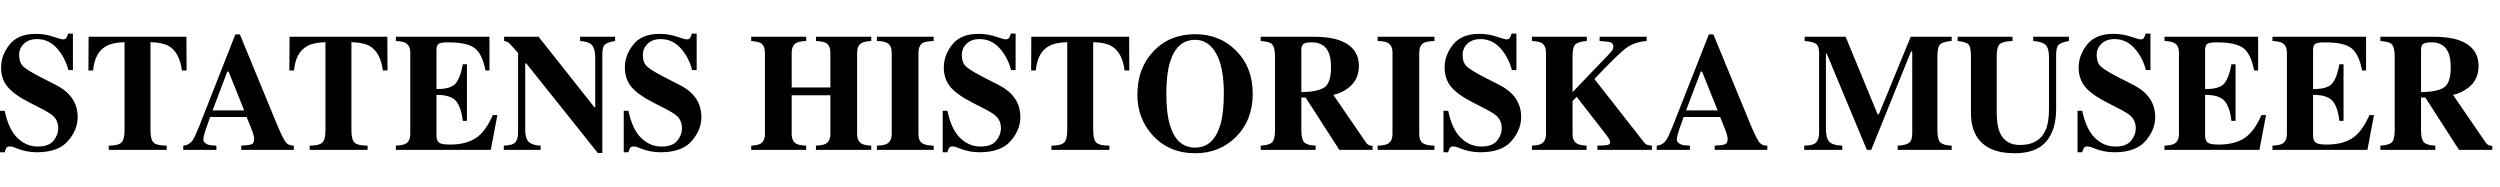 <!-- Generated by IcoMoon.io -->
<svg version="1.1" xmlns="http://www.w3.org/2000/svg" width="13701" height="1024" viewBox="0 0 13701 1024">
<title></title>
<g id="icomoon-ignore">
</g>
<path fill="#000" d="M25.692 834.45c2.023-8.908 5.174-16.758 9.339-23.948l-0.22 0.404c3.443-5.512 9.84-8.313 19.121-8.313 2.621 0 5.796 0.383 9.559 1.087 3.77 0.763 7.643 1.752 11.746 2.954l17.376 6.719c32.198 13.34 69.599 21.083 108.793 21.083 0.107 0 0.211 0 0.322 0h-0.014c78.289 0 135.167-20.541 170.686-61.631s53.267-84.787 53.267-131.129c0-49.556-16.563-91.67-49.556-126.32-17.707-18.576-41.472-35.401-71.301-50.645l-66.978-34.090c-55.948-28.408-92.008-49.883-108.289-64.469-16.5-14.362-24.75-36.055-24.75-65.011 0-24.206 8.741-44.8 26.282-61.631 17.544-16.883 41.408-25.293 71.57-25.293 42.887 0 79.336 16.723 109.276 50.156 30.046 33.496 50.972 73.376 62.836 119.651h24.812v-199.857h-26.5c-1.898 8.719-5.056 16.418-9.317 23.386l0.184-0.329c-3.825 5.845-10.603 8.741-20.433 8.741-4.368 0-21.849-5.078-52.454-15.245-28.106-9.623-60.477-15.194-94.157-15.194-0.278 0-0.558 0-0.851 0.004h0.041c-64.365 0-112.111 19.395-143.252 58.24-31.149 38.732-46.82 80.643-46.82 125.493 0 42.071 11.746 77.524 35.238 106.212 23.495 28.63 63.925 57.641 121.284 86.868l57.859 29.617c35.952 18.252 59.819 33.002 71.728 44.364 17.972 17.326 26.935 39.721 26.935 67.202 0 23.601-8.526 46.118-25.673 67.469-17.043 21.305-45.897 32.013-86.485 32.013-41.744 0-78.785-15.511-111.069-46.598-32.345-31.028-55.733-80.806-70.201-149.212h-25.626v227.228h25.673zM913.451 821.442v-23.328c-36.218 0-60.099-5.512-71.57-16.563-11.419-11.088-17.161-33.496-17.161-67.202v-483.189c44.364 1.21 77.684 8.188 99.98 21.083 39.721 23.282 63.816 67.965 72.232 133.968h25.673l-0.924-184.986h-536.077l-0.873 185.052h25.673c5.462-65.394 29.494-110.089 72.114-133.968 23.217-12.835 56.546-19.885 100.043-21.083v483.081c0 33.496-5.731 55.835-17.161 67.042-11.471 11.202-34.585 16.778-69.385 16.778v23.328h317.422zM1185.97 821.442v-23.328c-20.266-0.276-35.51-2.072-45.613-5.349-17.107-6.014-25.673-15.576-25.673-28.681 0-10.766 3.933-27.915 11.746-51.518 3.825-11.088 12.182-34.857 25.244-71.301h199.955l22.612 55.566c4.913 12.29 8.857 22.73 11.746 31.409 4.647 14.647 6.943 25.513 6.943 32.679 0 15.842-4.532 25.673-13.662 29.617-9.124 3.825-28.188 6.398-57.206 7.643v23.282h288.249v-23.328c-20.266 0.605-35.952-6.943-46.98-22.612-10.927-15.675-27.643-50.591-49.937-104.625l-198.708-482.209h-24.812l-197.776 502.364c-15.675 39.721-27.701 65.394-36.116 77.038-13.055 18.576-30.259 28.569-51.734 30.046v23.328h181.712zM1338.181 604.983h-173.080l80.48-212.417h7.377l85.232 212.417zM2014.611 821.442v-23.328c-36.218 0-60.099-5.512-71.515-16.563-11.471-11.088-17.161-33.496-17.161-67.202v-483.189c44.364 1.21 77.684 8.188 99.98 21.083 39.721 23.282 63.766 67.965 72.177 133.968h25.673l-0.873-185.052h-536.077l-0.873 185.052h25.673c5.462-65.394 29.494-110.089 72.114-133.968 23.217-12.835 56.546-19.885 99.98-21.083v483.081c0 33.496-5.676 55.835-17.161 67.042s-34.53 16.778-69.337 16.778v23.328h317.422zM2689.786 821.442l36.055-190.889h-24.75c-27.864 62.395-59.719 105.006-95.615 127.684-36 22.73-82.393 34.090-139.155 34.090-30.16 0-50.101-3.552-59.819-10.548-9.677-7.041-14.524-20.216-14.524-39.661v-222.251c50.704 0 85.886 10.657 105.445 32.013s32.512 58.186 38.894 110.471h22.612v-310.101h-22.612c-9.559 51.952-23.328 87.748-41.308 107.3-18.032 19.614-52.333 29.066-103.039 28.468v-212.417c0-17.326 3.661-28.895 11.088-34.688 7.377-5.845 24.692-8.741 51.901-8.741 71.633 0 120.965 10.927 148.063 32.679 27.101 21.849 46.335 62.284 57.641 121.448h21.75v-185.052h-513.021v23.282c25.792 1.532 43.599 5.078 53.434 10.766 17.107 9.293 25.673 27.317 25.673 54.247v444.069c0 26.282-8.252 44.248-24.812 53.763-10.708 6.275-28.851 9.84-54.368 10.766v23.328h520.449zM3301.041 838.439v-540.444c0-28.086 4.696-46.118 14.142-54.201 9.4-8.092 28.024-14.478 55.835-19.286v-23.282h-191.769v23.282c33.11 2.736 55.135 10.708 66.107 23.984 11.038 13.279 16.563 35.51 16.563 66.542v272.898h-4.368l-306.062-386.7h-188.712v23.282c11.038 1.532 19.667 5.027 26.057 10.548s23.217 23.984 50.482 55.35v434.672c0 23.601-4.807 41.472-14.362 53.539-9.559 12.132-30.864 18.576-63.925 19.504v23.328h201.773v-23.328c-36.817-1.471-61.186-11.637-73.048-30.48-7.546-11.637-11.31-31.469-11.31-59.555v-360.316h6.060l391.728 490.673h24.812zM3444.018 834.45c2.023-8.908 5.174-16.758 9.339-23.948l-0.22 0.404c3.5-5.512 9.84-8.313 19.121-8.313 2.621 0 5.845 0.383 9.62 1.087 3.716 0.763 7.643 1.752 11.692 2.954l17.427 6.719c32.198 13.34 69.599 21.083 108.793 21.083 0.107 0 0.211 0 0.322 0h-0.014c78.289 0 135.167-20.541 170.686-61.631s53.219-84.787 53.219-131.129c0-49.556-16.5-91.67-49.556-126.32-17.647-18.576-41.408-35.401-71.301-50.645l-66.924-34.090c-55.948-28.408-92.053-49.883-108.289-64.469-16.5-14.362-24.75-36.055-24.75-65.011 0-24.206 8.741-44.8 26.282-61.631 17.489-16.883 41.362-25.293 71.515-25.293 42.887 0 79.336 16.723 109.32 50.156 30.046 33.496 50.972 73.376 62.836 119.651h24.812v-199.857h-26.5c-1.924 8.719-5.103 16.418-9.363 23.381l0.18-0.322c-3.77 5.845-10.548 8.741-20.433 8.741-4.368 0-21.794-5.078-52.391-15.245-28.106-9.623-60.477-15.194-94.157-15.194-0.278 0-0.558 0-0.851 0.004h0.041c-64.365 0-112.111 19.395-143.252 58.24-31.149 38.792-46.762 80.643-46.762 125.493 0 42.071 11.746 77.524 35.238 106.212 23.495 28.63 63.925 57.641 121.284 86.868l57.804 29.617c35.952 18.252 59.879 33.002 71.728 44.364 18.032 17.326 26.989 39.721 26.989 67.202 0 23.601-8.572 46.118-25.673 67.469-17.107 21.305-45.897 32.013-86.485 32.013-41.744 0-78.785-15.511-111.131-46.598-32.298-31.028-55.733-80.806-70.201-149.212h-25.673v227.228h25.673zM4418.264 821.442v-23.328c-24.59-0.873-42.177-4.042-52.616-9.4-17.972-9.559-26.935-27.915-26.935-55.135v-211.492h212.149v211.492c0 26.282-8.252 44.248-24.75 53.763-10.766 6.275-28.851 9.84-54.368 10.766v23.328h303.060v-23.328c-23.761-0.873-40.764-4.151-50.922-9.84-17.647-9.559-26.5-27.807-26.5-54.688v-444.069c0-26.337 7.975-44.085 23.926-53.379 9.559-5.63 27.371-9.559 53.48-11.637v-23.282h-303.060v23.282c26.935 1.809 45.353 5.512 55.183 11.202 15.96 9.293 23.926 27.206 23.926 53.817v189.962h-212.149v-189.962c0-26.608 8.412-44.684 25.193-54.247 10.164-5.676 28.299-9.293 54.368-10.766v-23.282h-301.307v23.282c26.391 2.736 44.085 6.719 53.052 12.132 14.747 9.293 22.178 26.881 22.178 52.881v444.069c0 26.608-8.252 44.684-24.812 54.247-9.84 5.63-26.662 9.078-50.425 10.275v23.328h301.307zM5116.877 821.442v-23.328c-27.807 0-48.631-4.368-62.553-12.998s-20.865-25.842-20.865-51.518v-444.069c0-27.534 8.697-45.897 26.057-55.183 10.439-5.349 29.557-8.632 57.368-9.84v-23.282h-311.202v23.282c26.662 1.21 45.184 4.647 55.615 10.324 17.107 9.293 25.673 27.481 25.673 54.63v444.126c0 27.206-9.015 45.566-26.989 55.135-10.984 5.676-29.113 8.792-54.306 9.4v23.328h311.25zM5192.054 834.45c2.023-8.908 5.174-16.758 9.339-23.948l-0.22 0.404c3.5-5.512 9.84-8.313 19.121-8.313 2.621 0 5.845 0.383 9.62 1.087 3.77 0.763 7.643 1.752 11.692 2.954l17.427 6.719c32.198 13.34 69.599 21.083 108.793 21.083 0.107 0 0.211 0 0.322 0h-0.014c78.289 0 135.167-20.541 170.686-61.631s53.267-84.787 53.267-131.129c0-49.556-16.563-91.67-49.611-126.32-17.647-18.576-41.408-35.401-71.301-50.645l-66.924-34.090c-55.948-28.408-92.053-49.883-108.289-64.469-16.5-14.362-24.75-36.055-24.75-65.011 0-24.206 8.741-44.8 26.282-61.631 17.544-16.883 41.362-25.293 71.57-25.293 42.835 0 79.278 16.723 109.276 50.156 30.046 33.496 50.972 73.376 62.836 119.651h24.812v-199.857h-26.5c-1.898 8.719-5.056 16.418-9.317 23.386l0.184-0.329c-3.825 5.845-10.603 8.741-20.433 8.741-4.368 0-21.849-5.078-52.454-15.245-28.106-9.623-60.477-15.194-94.157-15.194-0.278 0-0.558 0-0.851 0.004h0.041c-64.365 0-112.111 19.395-143.252 58.24-31.149 38.792-46.762 80.643-46.762 125.493 0 42.071 11.746 77.524 35.238 106.212 23.495 28.63 63.925 57.641 121.284 86.868l57.804 29.617c35.952 18.252 59.879 33.002 71.728 44.364 18.032 17.326 26.989 39.721 26.989 67.202 0 23.601-8.572 46.118-25.673 67.469-17.107 21.305-45.897 32.013-86.485 32.013-41.744 0-78.785-15.511-111.131-46.598-32.298-31.028-55.733-80.806-70.201-149.212h-25.673v227.228h25.673zM6079.864 821.442v-23.328c-36.276 0-60.099-5.512-71.57-16.563-11.471-11.088-17.161-33.496-17.161-67.202v-483.189c44.364 1.21 77.684 8.188 99.98 21.083 39.721 23.282 63.816 67.965 72.177 133.968h25.673l-0.873-185.052h-536.077l-0.873 185.052h25.673c5.462-65.394 29.494-110.089 72.114-133.968 23.217-12.835 56.546-19.885 99.98-21.083v483.081c0 33.496-5.676 55.835-17.161 67.042s-34.53 16.778-69.337 16.778v23.328h317.422zM6549.779 839.805c89.599 0 164.181-29.877 223.891-89.599 61.186-61.248 91.791-140.144 91.791-236.621 0-96.54-30.596-175.373-91.791-236.621-59.388-59.77-134.024-89.599-223.891-89.599-93.324 0-169.581 31.364-228.7 94.089-58.57 61.854-87.802 140.847-87.802 237.060 0 87.25 27.97 161.609 83.925 223.175 59.984 65.345 137.514 98.127 232.574 98.127zM6549.779 808.882c-67.202 0-113.2-40.764-137.848-122.374-13.33-43.867-19.998-101.511-19.998-172.92 0-70.201 6.559-127.3 19.558-171.229 24.973-82.712 71.030-124.124 138.279-124.124 48.413 0 86.764 24.812 115.009 74.409s42.397 123.26 42.397 220.944c0 71.086-6.656 128.77-19.998 172.978-24.973 81.569-70.748 122.33-137.403 122.33zM7210.149 821.442v-23.328c-31.309-1.21-52.171-7.377-62.618-18.576-10.385-11.202-15.629-32.943-15.629-65.234v-179.701h23.495l184.766 286.833h182.151v-21.963c-7.445-0.395-14.411-1.924-20.892-4.416l0.467 0.153c-6.543-3.171-11.855-7.999-15.53-13.931l-0.089-0.153-179.196-261.268c30.48-6.014 59.335-19.722 86.541-41.25 35.673-28.681 53.539-67.965 53.539-117.85 0-67.522-35.673-114.293-106.977-140.304-36.817-12.835-84.952-19.234-144.344-19.234h-286.562v23.282c30.429 2.736 49.992 7.643 58.73 14.747 12.998 10.82 19.558 33.986 19.558 69.498v405.555c0 34.090-5.512 56.163-16.563 66.325-10.984 10.164-31.58 16.013-61.731 17.489v23.328h300.866zM7131.911 505.060v-233.506c0-14.044 3.661-24.094 11.088-30.215 7.377-6.114 22.943-9.175 46.716-9.175 43.759 0 73.921 17.489 90.419 52.454 9.62 20.6 14.362 48.631 14.362 84.186 0 57.968-12.563 94.951-37.583 110.905-25.133 16.013-66.76 24.43-125.013 25.353zM7861.396 821.398v-23.282c-27.807 0-48.678-4.368-62.618-12.998-13.882-8.632-20.865-25.842-20.865-51.518v-444.069c0-27.534 8.741-45.897 26.119-55.183 10.385-5.349 29.557-8.632 57.368-9.84v-23.282h-311.31v23.282c26.662 1.21 45.228 4.647 55.676 10.324 17.107 9.293 25.673 27.481 25.673 54.63v444.126c0 27.206-9.015 45.566-26.989 55.135-10.984 5.676-29.113 8.792-54.368 9.4v23.328h311.31zM7936.572 834.45c2.023-8.908 5.174-16.758 9.339-23.948l-0.22 0.404c3.5-5.512 9.84-8.313 19.121-8.313 2.621 0 5.796 0.383 9.559 1.087 3.825 0.763 7.708 1.752 11.746 2.954l17.427 6.719c32.198 13.34 69.599 21.083 108.793 21.083 0.107 0 0.211 0 0.322 0h-0.014c78.233 0 135.167-20.541 170.686-61.631s53.219-84.787 53.219-131.129c0-49.556-16.5-91.67-49.556-126.32-17.647-18.576-41.472-35.401-71.301-50.645l-66.924-34.090c-55.948-28.408-92.053-49.883-108.289-64.469-16.5-14.362-24.812-36.055-24.812-65.011 0-24.206 8.741-44.8 26.337-61.631 17.489-16.883 41.362-25.293 71.515-25.293 42.887 0 79.336 16.723 109.32 50.156 30.046 33.496 50.972 73.376 62.836 119.651h24.812v-199.857h-26.554c-1.898 8.719-5.056 16.418-9.317 23.386l0.184-0.329c-3.77 5.845-10.548 8.741-20.433 8.741-4.368 0-21.794-5.078-52.391-15.245-28.106-9.623-60.477-15.194-94.157-15.194-0.278 0-0.558 0-0.851 0.004h0.041c-64.365 0-112.111 19.395-143.306 58.24-31.149 38.792-46.716 80.643-46.716 125.493 0 42.071 11.746 77.524 35.238 106.212 23.495 28.63 63.925 57.641 121.284 86.868l57.804 29.617c35.952 18.252 59.879 33.002 71.728 44.364 18.032 17.326 26.989 39.721 26.989 67.202 0 23.601-8.572 46.118-25.673 67.469-17.107 21.305-45.897 32.013-86.485 32.013-41.744 0-78.785-15.511-111.131-46.598-32.298-31.028-55.733-80.806-70.201-149.212h-25.673v227.228h25.673zM8695.225 821.442v-23.328c-24.366-1.21-41.472-4.647-51.353-10.275-17.043-9.559-25.626-27.643-25.626-54.247v-179.748l22.612-23.282 161.714 208.369c8.144 10.488 13.76 18.796 16.945 24.909 2.602 4.289 4.337 9.385 4.797 14.84l0.014 0.129c0 8.412-4.913 13.662-14.747 15.734s-28.299 3.28-55.232 3.552v23.328h298.691v-23.328c-9.65-0.705-18.6-2.382-27.18-4.928l0.896 0.231c-5.676-1.912-11.419-6.656-17.205-14.097l-271.694-346.377c84.308-89.054 141.673-145.111 171.933-168.105 30.259-22.943 68.449-36.436 114.563-40.324v-23.282h-257.874v23.282c29.617 1.809 49.556 4.368 59.819 7.643s15.46 10.708 15.46 22.392c0.014 0.344 0.014 0.74 0.014 1.135 0 7.499-2.214 14.468-6.007 20.317l0.085-0.149c-3.933 5.796-12.563 15.576-25.842 29.331l-191.769 199.857v-196.297c0-34.967 5.349-57.042 16.12-66.325 10.708-9.293 31.409-15.245 62.175-17.925v-23.282h-300.866v23.282c26.057 1.809 43.867 5.512 53.48 11.202 15.629 9.293 23.495 27.206 23.495 53.817v444.069c0 26.881-8.572 45.131-25.673 54.63-10.164 5.731-27.262 9.015-51.353 9.891v23.328h299.615zM9261.242 821.442v-23.328c-20.266-0.276-35.51-2.072-45.671-5.349-17.107-6.014-25.673-15.576-25.673-28.681 0-10.766 3.988-27.915 11.8-51.518 3.77-11.088 12.182-34.857 25.193-71.301h200.021l22.612 55.566c4.913 12.29 8.857 22.73 11.746 31.409 4.647 14.647 6.943 25.513 6.943 32.679 0 15.842-4.587 25.673-13.662 29.617-9.175 3.825-28.248 6.398-57.206 7.643v23.282h288.249v-23.328c-20.266 0.605-35.952-6.943-46.98-22.612-10.984-15.675-27.643-50.591-49.992-104.625l-198.648-482.209h-24.812l-197.776 502.364c-15.675 39.721-27.752 65.394-36.116 77.038-13.115 18.576-30.32 28.569-51.734 30.046v23.328h181.712zM9413.397 604.983h-173.031l80.425-212.417h7.423l85.232 212.417zM10096.329 821.442v-23.328c-37.699-1.471-62.015-9.293-73.048-23.282-10.984-14.044-16.5-36.334-16.5-66.76v-415.437h3.933l220.397 528.813h23.926l218.273-539.575h6.559v448.551c0 27.864-6.719 45.831-20.048 54.032s-33.16 12.78-59.555 13.662v23.328h295.636v-23.328c-30.097-1.21-50.704-6.994-61.731-17.489-10.984-10.439-16.5-32.56-16.5-66.325v-405.555c0-35.51 5.462-57.911 16.5-66.978 11.038-9.124 31.629-14.862 61.731-17.267v-23.282h-224.324l-174.339 424.79h-7.377l-175.21-424.79h-224.388v23.282c29.557 2.407 50.156 7.546 61.731 15.46s17.427 24.43 17.427 49.556v435.553c0 24.206-5.078 42.342-15.245 54.467-10.164 12.073-32.174 18.306-66.107 18.576v23.328h208.269zM11041.51 839.805c78.233 0 135.657-21.198 172.156-63.647 36.549-42.397 54.797-102.603 54.797-180.565v-293.55c0-29.557 4.587-48.463 13.662-56.661 9.175-8.188 27.915-15.191 56.331-20.865v-23.282h-195.597v23.282c34.148 2.736 57.144 10.275 68.832 22.612 11.746 12.399 17.647 35.072 17.647 67.904v280.542c0 51.689-6.656 91.839-19.998 120.522-24.046 52.285-70.321 78.449-138.71 78.449-55.072 0-92.335-23.601-111.73-70.805-10.708-25.411-16.12-61.408-16.12-108.004v-306.988c0-35.238 5.845-57.804 17.427-67.638s34.639-15.414 69.114-16.611v-23.282h-300.866v23.282c31.028 3.605 50.972 9.84 59.77 18.851 8.857 8.957 13.279 30.765 13.279 65.394v307.042c0 52.881 10.004 96.050 30.046 129.478 37.645 63.049 107.621 94.567 209.961 94.567zM11411.442 834.45c2.023-8.908 5.174-16.758 9.339-23.948l-0.22 0.404c3.5-5.512 9.84-8.313 19.121-8.313 2.621 0 5.845 0.383 9.62 1.087 3.77 0.763 7.643 1.752 11.692 2.954l17.427 6.719c32.198 13.34 69.599 21.083 108.793 21.083 0.107 0 0.211 0 0.322 0h-0.014c78.289 0 135.167-20.541 170.686-61.631s53.267-84.787 53.267-131.129c0-49.556-16.563-91.67-49.611-126.32-17.647-18.576-41.408-35.401-71.301-50.645l-66.924-34.090c-55.948-28.408-92.053-49.883-108.289-64.469-16.5-14.362-24.75-36.055-24.75-65.011 0-24.206 8.741-44.8 26.282-61.631 17.544-16.883 41.362-25.293 71.57-25.293 42.835 0 79.278 16.723 109.276 50.156 30.046 33.496 50.972 73.376 62.836 119.651h24.812v-199.857h-26.5c-1.924 8.719-5.103 16.418-9.363 23.381l0.18-0.322c-3.716 5.845-10.548 8.741-20.433 8.741-4.368 0-21.794-5.078-52.333-15.245-28.106-9.623-60.477-15.194-94.16-15.194-0.322 0-0.638 0-0.966 0.004h0.051c-64.31 0-112.054 19.395-143.198 58.24-31.149 38.792-46.762 80.643-46.762 125.493 0 42.071 11.746 77.524 35.238 106.212 23.495 28.63 63.925 57.641 121.284 86.868l57.804 29.617c35.952 18.252 59.879 33.002 71.728 44.364 18.032 17.326 26.989 39.721 26.989 67.202 0 23.601-8.572 46.118-25.673 67.469-17.107 21.305-45.897 32.013-86.485 32.013-41.744 0-78.785-15.511-111.131-46.598-32.298-31.028-55.733-80.806-70.201-149.212h-25.673v227.228h25.673zM12382.68 821.442l36.055-190.889h-24.75c-27.864 62.395-59.719 105.006-95.615 127.684-35.952 22.73-82.331 34.090-139.155 34.090-30.16 0-50.101-3.552-59.77-10.548-9.722-7.041-14.588-20.216-14.588-39.661v-222.251c50.754 0 85.886 10.657 105.445 32.013s32.512 58.186 38.894 110.471h22.612v-310.101h-22.612c-9.559 51.952-23.328 87.748-41.308 107.3-17.972 19.614-52.285 29.066-103.039 28.468v-212.417c0-17.326 3.716-28.895 11.088-34.688 7.377-5.845 24.692-8.741 51.952-8.741 71.57 0 120.965 10.927 148.063 32.679 27.101 21.849 46.28 62.284 57.587 121.448h21.75v-185.052h-513.021v23.282c25.792 1.532 43.599 5.078 53.434 10.766 17.107 9.293 25.673 27.317 25.673 54.247v444.069c0 26.282-8.252 44.248-24.812 53.763-10.708 6.275-28.788 9.84-54.306 10.766v23.328h520.399zM12974.374 821.442l36.055-190.889h-24.75c-27.864 62.395-59.719 105.006-95.615 127.684-36 22.73-82.331 34.090-139.155 34.090-30.16 0-50.101-3.552-59.77-10.548-9.722-7.041-14.588-20.216-14.588-39.661v-222.251c50.704 0 85.886 10.657 105.445 32.013s32.512 58.186 38.894 110.471h22.612v-310.101h-22.612c-9.559 51.952-23.328 87.748-41.308 107.3-17.972 19.614-52.333 29.066-103.039 28.468v-212.417c0-17.326 3.716-28.895 11.088-34.688 7.377-5.845 24.692-8.741 51.901-8.741 71.633 0 120.965 10.927 148.063 32.679 27.153 21.849 46.335 62.284 57.641 121.448h21.75v-185.052h-513.021v23.282c25.792 1.532 43.599 5.078 53.434 10.766 17.107 9.293 25.673 27.317 25.673 54.247v444.069c0 26.282-8.252 44.248-24.812 53.763-10.708 6.275-28.851 9.84-54.368 10.766v23.328h520.449zM13346.493 821.442v-23.328c-31.309-1.21-52.171-7.377-62.618-18.576-10.385-11.202-15.629-32.943-15.629-65.234v-179.701h23.495l184.766 286.833h182.151v-21.963c-7.445-0.395-14.411-1.924-20.892-4.416l0.467 0.153c-6.566-3.171-11.899-7.989-15.584-13.935l-0.089-0.153-179.096-261.268c30.429-6.014 59.274-19.722 86.485-41.25 35.673-28.681 53.539-67.965 53.539-117.85 0-67.522-35.673-114.293-106.977-140.304-36.817-12.835-84.952-19.234-144.344-19.234h-286.562v23.282c30.429 2.736 49.992 7.643 58.73 14.747 12.998 10.82 19.558 33.986 19.558 69.498v405.555c0 34.090-5.512 56.163-16.563 66.325-10.984 10.164-31.58 16.013-61.731 17.489v23.328h300.866zM13268.253 505.060v-233.506c0-14.044 3.661-24.094 11.088-30.215 7.377-6.114 22.943-9.175 46.716-9.175 43.759 0 73.921 17.489 90.419 52.454 9.559 20.6 14.362 48.631 14.362 84.186 0 57.968-12.563 94.951-37.583 110.905-25.133 16.013-66.76 24.43-125.013 25.353z"></path>
</svg>